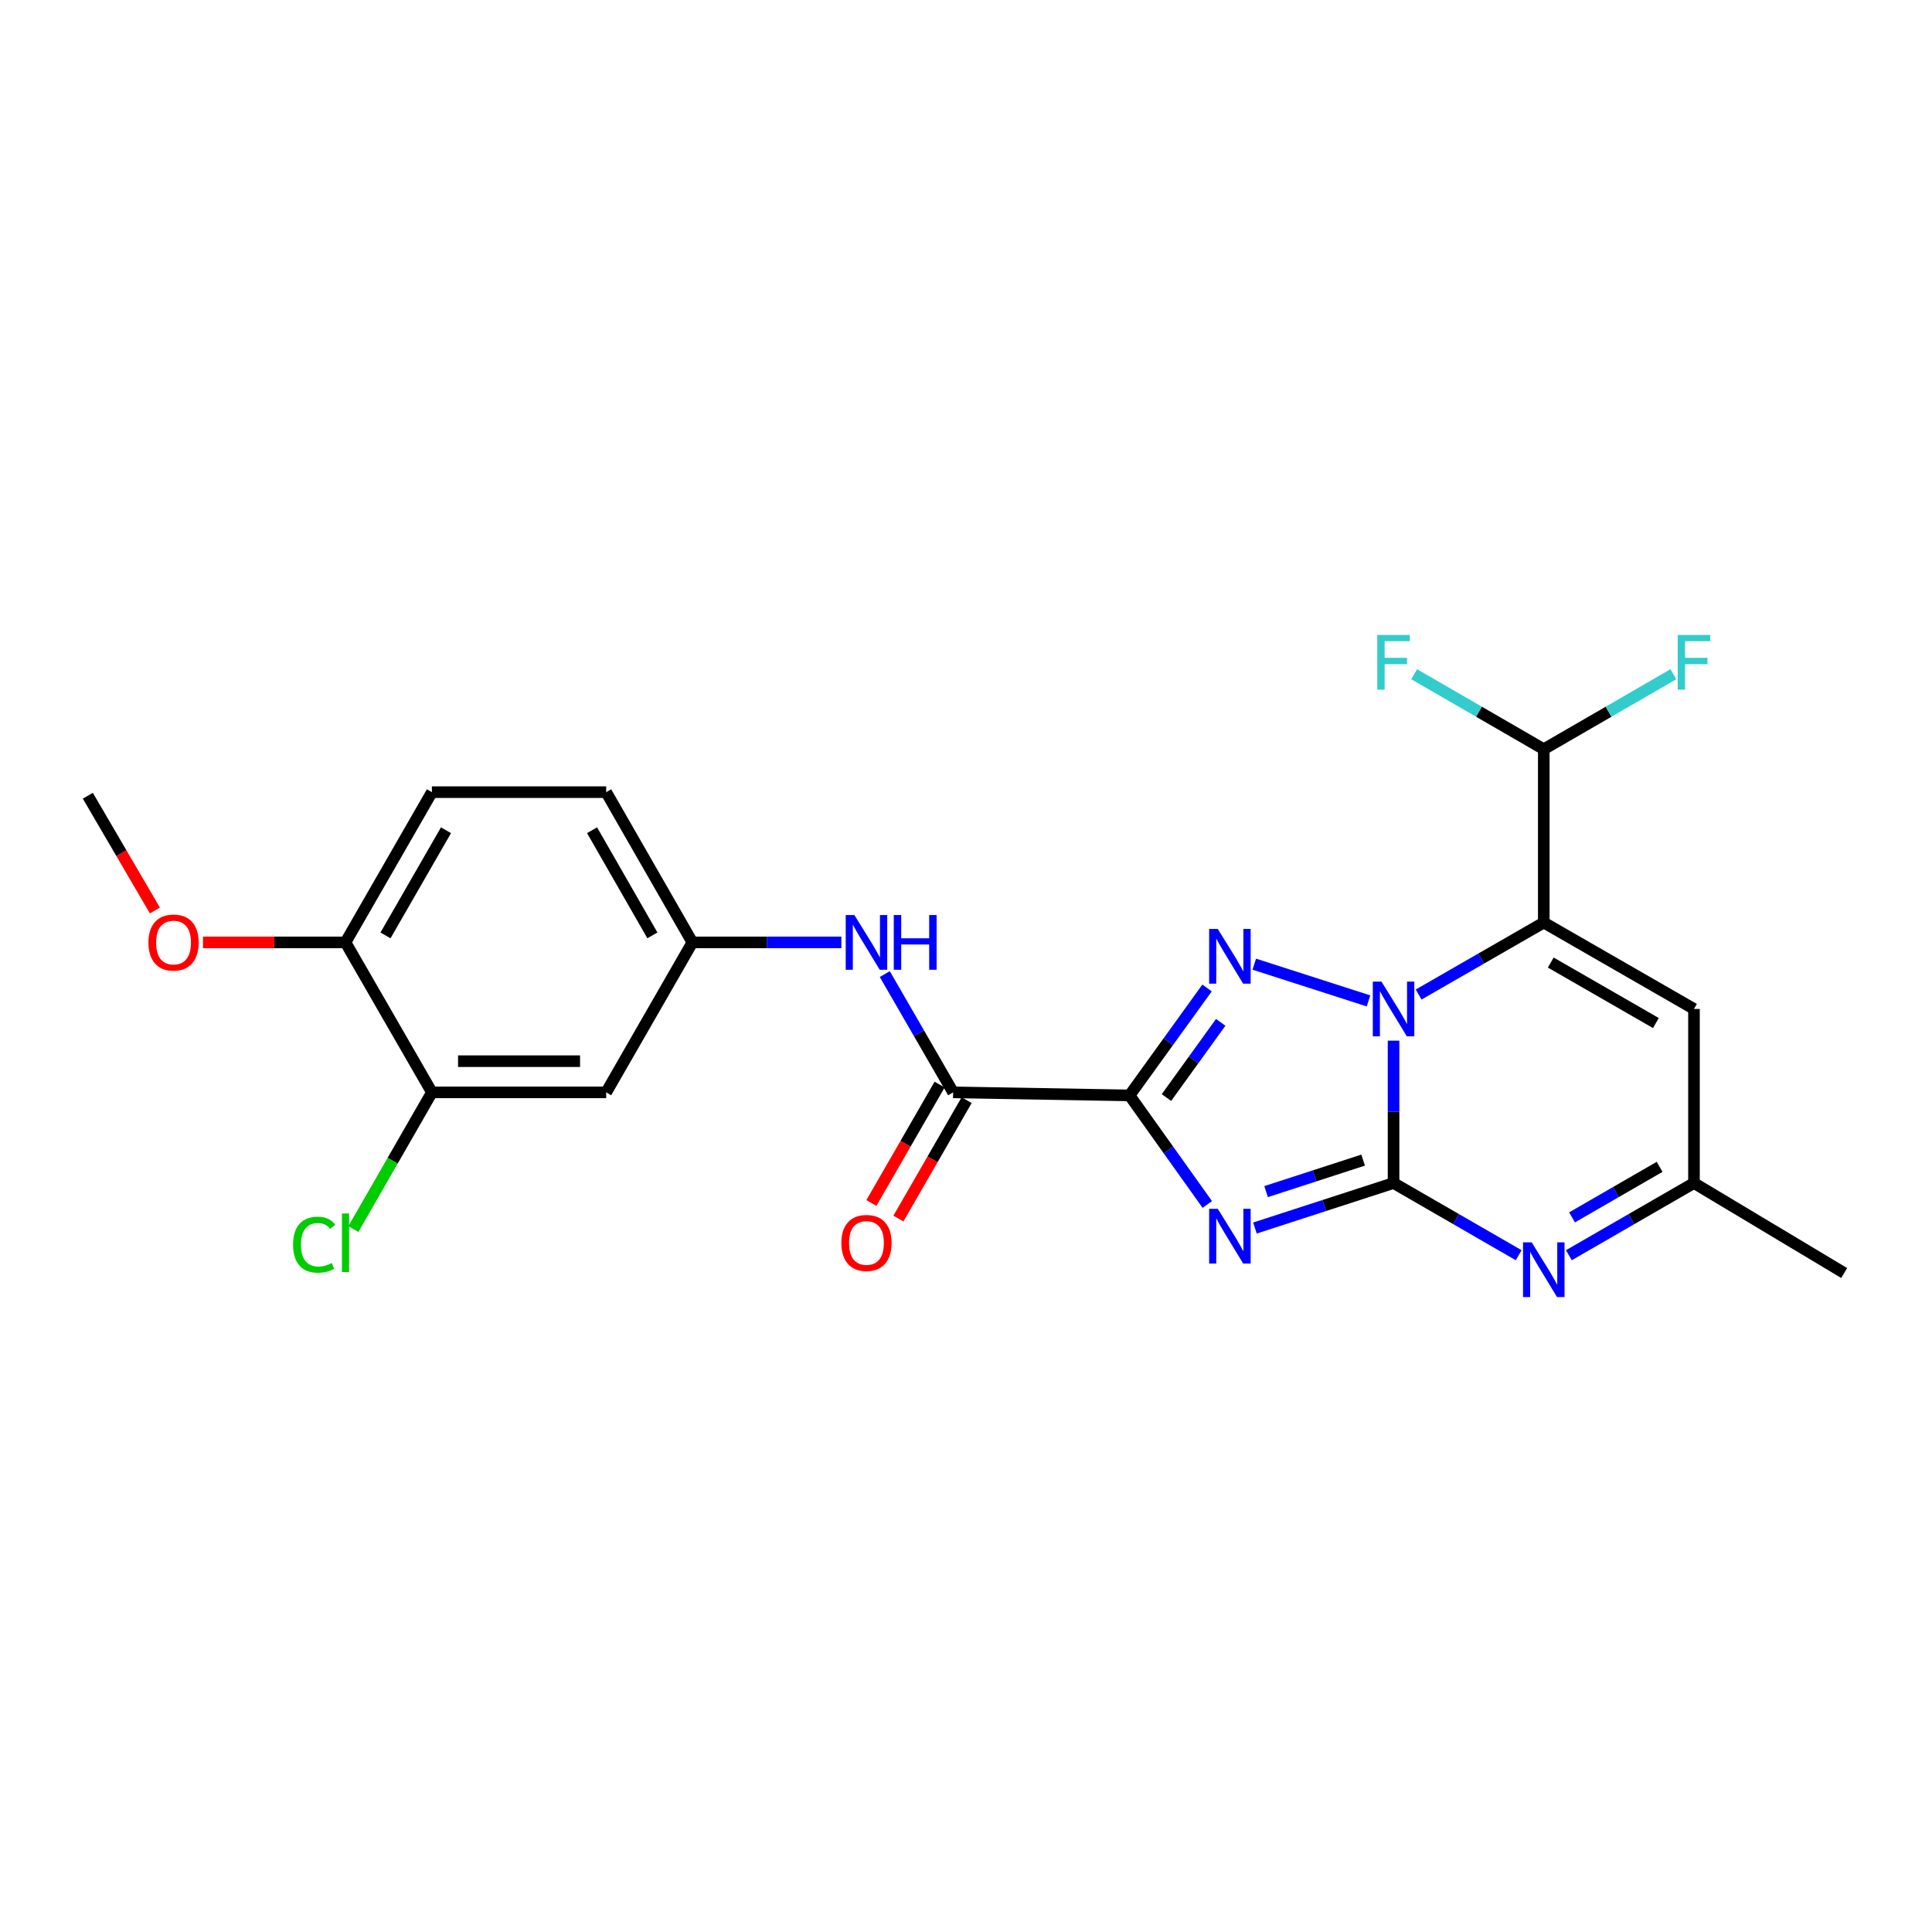 <?xml version='1.0' encoding='iso-8859-1'?>
<svg version='1.1' baseProfile='full'
              xmlns='http://www.w3.org/2000/svg'
                      xmlns:rdkit='http://www.rdkit.org/xml'
                      xmlns:xlink='http://www.w3.org/1999/xlink'
                  xml:space='preserve'
width='1000px' height='1000px' viewBox='0 0 1000 1000'>
<!-- END OF HEADER -->
<rect style='opacity:1.0;fill:#FFFFFF;stroke:none' width='1000' height='1000' x='0' y='0'> </rect>
<path class='bond-0' d='M 721.303,612.333 L 721.303,575.491' style='fill:none;fill-rule:evenodd;stroke:#000000;stroke-width:6px;stroke-linecap:butt;stroke-linejoin:miter;stroke-opacity:1' />
<path class='bond-0' d='M 721.303,575.491 L 721.303,538.649' style='fill:none;fill-rule:evenodd;stroke:#0000FF;stroke-width:6px;stroke-linecap:butt;stroke-linejoin:miter;stroke-opacity:1' />
<path class='bond-1' d='M 721.303,612.333 L 685.429,623.98' style='fill:none;fill-rule:evenodd;stroke:#000000;stroke-width:6px;stroke-linecap:butt;stroke-linejoin:miter;stroke-opacity:1' />
<path class='bond-1' d='M 685.429,623.98 L 649.555,635.626' style='fill:none;fill-rule:evenodd;stroke:#0000FF;stroke-width:6px;stroke-linecap:butt;stroke-linejoin:miter;stroke-opacity:1' />
<path class='bond-1' d='M 705.555,600.47 L 680.444,608.623' style='fill:none;fill-rule:evenodd;stroke:#000000;stroke-width:6px;stroke-linecap:butt;stroke-linejoin:miter;stroke-opacity:1' />
<path class='bond-1' d='M 680.444,608.623 L 655.332,616.775' style='fill:none;fill-rule:evenodd;stroke:#0000FF;stroke-width:6px;stroke-linecap:butt;stroke-linejoin:miter;stroke-opacity:1' />
<path class='bond-5' d='M 721.303,612.333 L 753.688,631.018' style='fill:none;fill-rule:evenodd;stroke:#000000;stroke-width:6px;stroke-linecap:butt;stroke-linejoin:miter;stroke-opacity:1' />
<path class='bond-5' d='M 753.688,631.018 L 786.072,649.702' style='fill:none;fill-rule:evenodd;stroke:#0000FF;stroke-width:6px;stroke-linecap:butt;stroke-linejoin:miter;stroke-opacity:1' />
<path class='bond-3' d='M 708.338,518.068 L 649.213,499.054' style='fill:none;fill-rule:evenodd;stroke:#0000FF;stroke-width:6px;stroke-linecap:butt;stroke-linejoin:miter;stroke-opacity:1' />
<path class='bond-4' d='M 734.286,514.769 L 766.671,496.141' style='fill:none;fill-rule:evenodd;stroke:#0000FF;stroke-width:6px;stroke-linecap:butt;stroke-linejoin:miter;stroke-opacity:1' />
<path class='bond-4' d='M 766.671,496.141 L 799.057,477.512' style='fill:none;fill-rule:evenodd;stroke:#000000;stroke-width:6px;stroke-linecap:butt;stroke-linejoin:miter;stroke-opacity:1' />
<path class='bond-2' d='M 624.898,623.439 L 604.77,595.21' style='fill:none;fill-rule:evenodd;stroke:#0000FF;stroke-width:6px;stroke-linecap:butt;stroke-linejoin:miter;stroke-opacity:1' />
<path class='bond-2' d='M 604.77,595.21 L 584.643,566.98' style='fill:none;fill-rule:evenodd;stroke:#000000;stroke-width:6px;stroke-linecap:butt;stroke-linejoin:miter;stroke-opacity:1' />
<path class='bond-6' d='M 584.643,566.98 L 493.335,565.41' style='fill:none;fill-rule:evenodd;stroke:#000000;stroke-width:6px;stroke-linecap:butt;stroke-linejoin:miter;stroke-opacity:1' />
<path class='bond-24' d='M 584.643,566.98 L 604.706,539.177' style='fill:none;fill-rule:evenodd;stroke:#000000;stroke-width:6px;stroke-linecap:butt;stroke-linejoin:miter;stroke-opacity:1' />
<path class='bond-24' d='M 604.706,539.177 L 624.769,511.374' style='fill:none;fill-rule:evenodd;stroke:#0000FF;stroke-width:6px;stroke-linecap:butt;stroke-linejoin:miter;stroke-opacity:1' />
<path class='bond-24' d='M 603.755,568.088 L 617.799,548.625' style='fill:none;fill-rule:evenodd;stroke:#000000;stroke-width:6px;stroke-linecap:butt;stroke-linejoin:miter;stroke-opacity:1' />
<path class='bond-24' d='M 617.799,548.625 L 631.843,529.163' style='fill:none;fill-rule:evenodd;stroke:#0000FF;stroke-width:6px;stroke-linecap:butt;stroke-linejoin:miter;stroke-opacity:1' />
<path class='bond-9' d='M 799.057,477.512 L 799.057,387.792' style='fill:none;fill-rule:evenodd;stroke:#000000;stroke-width:6px;stroke-linecap:butt;stroke-linejoin:miter;stroke-opacity:1' />
<path class='bond-25' d='M 799.057,477.512 L 876.801,522.237' style='fill:none;fill-rule:evenodd;stroke:#000000;stroke-width:6px;stroke-linecap:butt;stroke-linejoin:miter;stroke-opacity:1' />
<path class='bond-25' d='M 802.667,498.216 L 857.088,529.524' style='fill:none;fill-rule:evenodd;stroke:#000000;stroke-width:6px;stroke-linecap:butt;stroke-linejoin:miter;stroke-opacity:1' />
<path class='bond-8' d='M 812.04,649.701 L 844.421,631.017' style='fill:none;fill-rule:evenodd;stroke:#0000FF;stroke-width:6px;stroke-linecap:butt;stroke-linejoin:miter;stroke-opacity:1' />
<path class='bond-8' d='M 844.421,631.017 L 876.801,612.333' style='fill:none;fill-rule:evenodd;stroke:#000000;stroke-width:6px;stroke-linecap:butt;stroke-linejoin:miter;stroke-opacity:1' />
<path class='bond-8' d='M 813.685,630.111 L 836.351,617.032' style='fill:none;fill-rule:evenodd;stroke:#0000FF;stroke-width:6px;stroke-linecap:butt;stroke-linejoin:miter;stroke-opacity:1' />
<path class='bond-8' d='M 836.351,617.032 L 859.017,603.953' style='fill:none;fill-rule:evenodd;stroke:#000000;stroke-width:6px;stroke-linecap:butt;stroke-linejoin:miter;stroke-opacity:1' />
<path class='bond-10' d='M 493.335,565.41 L 475.648,534.797' style='fill:none;fill-rule:evenodd;stroke:#000000;stroke-width:6px;stroke-linecap:butt;stroke-linejoin:miter;stroke-opacity:1' />
<path class='bond-10' d='M 475.648,534.797 L 457.96,504.184' style='fill:none;fill-rule:evenodd;stroke:#0000FF;stroke-width:6px;stroke-linecap:butt;stroke-linejoin:miter;stroke-opacity:1' />
<path class='bond-14' d='M 486.34,561.38 L 468.686,592.023' style='fill:none;fill-rule:evenodd;stroke:#000000;stroke-width:6px;stroke-linecap:butt;stroke-linejoin:miter;stroke-opacity:1' />
<path class='bond-14' d='M 468.686,592.023 L 451.033,622.666' style='fill:none;fill-rule:evenodd;stroke:#FF0000;stroke-width:6px;stroke-linecap:butt;stroke-linejoin:miter;stroke-opacity:1' />
<path class='bond-14' d='M 500.33,569.441 L 482.677,600.083' style='fill:none;fill-rule:evenodd;stroke:#000000;stroke-width:6px;stroke-linecap:butt;stroke-linejoin:miter;stroke-opacity:1' />
<path class='bond-14' d='M 482.677,600.083 L 465.023,630.726' style='fill:none;fill-rule:evenodd;stroke:#FF0000;stroke-width:6px;stroke-linecap:butt;stroke-linejoin:miter;stroke-opacity:1' />
<path class='bond-7' d='M 876.801,522.237 L 876.801,612.333' style='fill:none;fill-rule:evenodd;stroke:#000000;stroke-width:6px;stroke-linecap:butt;stroke-linejoin:miter;stroke-opacity:1' />
<path class='bond-22' d='M 876.801,612.333 L 954.545,658.916' style='fill:none;fill-rule:evenodd;stroke:#000000;stroke-width:6px;stroke-linecap:butt;stroke-linejoin:miter;stroke-opacity:1' />
<path class='bond-18' d='M 799.057,387.792 L 832.596,368.385' style='fill:none;fill-rule:evenodd;stroke:#000000;stroke-width:6px;stroke-linecap:butt;stroke-linejoin:miter;stroke-opacity:1' />
<path class='bond-18' d='M 832.596,368.385 L 866.135,348.978' style='fill:none;fill-rule:evenodd;stroke:#33CCCC;stroke-width:6px;stroke-linecap:butt;stroke-linejoin:miter;stroke-opacity:1' />
<path class='bond-19' d='M 799.057,387.792 L 765.513,368.385' style='fill:none;fill-rule:evenodd;stroke:#000000;stroke-width:6px;stroke-linecap:butt;stroke-linejoin:miter;stroke-opacity:1' />
<path class='bond-19' d='M 765.513,368.385 L 731.969,348.978' style='fill:none;fill-rule:evenodd;stroke:#33CCCC;stroke-width:6px;stroke-linecap:butt;stroke-linejoin:miter;stroke-opacity:1' />
<path class='bond-13' d='M 435.492,487.783 L 396.935,487.783' style='fill:none;fill-rule:evenodd;stroke:#0000FF;stroke-width:6px;stroke-linecap:butt;stroke-linejoin:miter;stroke-opacity:1' />
<path class='bond-13' d='M 396.935,487.783 L 358.379,487.783' style='fill:none;fill-rule:evenodd;stroke:#000000;stroke-width:6px;stroke-linecap:butt;stroke-linejoin:miter;stroke-opacity:1' />
<path class='bond-11' d='M 223.557,565.41 L 313.761,565.41' style='fill:none;fill-rule:evenodd;stroke:#000000;stroke-width:6px;stroke-linecap:butt;stroke-linejoin:miter;stroke-opacity:1' />
<path class='bond-11' d='M 237.088,549.264 L 300.231,549.264' style='fill:none;fill-rule:evenodd;stroke:#000000;stroke-width:6px;stroke-linecap:butt;stroke-linejoin:miter;stroke-opacity:1' />
<path class='bond-17' d='M 223.557,565.41 L 203.233,600.782' style='fill:none;fill-rule:evenodd;stroke:#000000;stroke-width:6px;stroke-linecap:butt;stroke-linejoin:miter;stroke-opacity:1' />
<path class='bond-17' d='M 203.233,600.782 L 182.908,636.154' style='fill:none;fill-rule:evenodd;stroke:#00CC00;stroke-width:6px;stroke-linecap:butt;stroke-linejoin:miter;stroke-opacity:1' />
<path class='bond-26' d='M 223.557,565.41 L 178.823,487.783' style='fill:none;fill-rule:evenodd;stroke:#000000;stroke-width:6px;stroke-linecap:butt;stroke-linejoin:miter;stroke-opacity:1' />
<path class='bond-12' d='M 313.761,565.41 L 358.379,487.783' style='fill:none;fill-rule:evenodd;stroke:#000000;stroke-width:6px;stroke-linecap:butt;stroke-linejoin:miter;stroke-opacity:1' />
<path class='bond-20' d='M 358.379,487.783 L 313.761,410.02' style='fill:none;fill-rule:evenodd;stroke:#000000;stroke-width:6px;stroke-linecap:butt;stroke-linejoin:miter;stroke-opacity:1' />
<path class='bond-20' d='M 337.682,484.154 L 306.449,429.72' style='fill:none;fill-rule:evenodd;stroke:#000000;stroke-width:6px;stroke-linecap:butt;stroke-linejoin:miter;stroke-opacity:1' />
<path class='bond-15' d='M 178.823,487.783 L 223.557,410.02' style='fill:none;fill-rule:evenodd;stroke:#000000;stroke-width:6px;stroke-linecap:butt;stroke-linejoin:miter;stroke-opacity:1' />
<path class='bond-15' d='M 199.529,484.17 L 230.843,429.736' style='fill:none;fill-rule:evenodd;stroke:#000000;stroke-width:6px;stroke-linecap:butt;stroke-linejoin:miter;stroke-opacity:1' />
<path class='bond-21' d='M 178.823,487.783 L 141.939,487.783' style='fill:none;fill-rule:evenodd;stroke:#000000;stroke-width:6px;stroke-linecap:butt;stroke-linejoin:miter;stroke-opacity:1' />
<path class='bond-21' d='M 141.939,487.783 L 105.055,487.783' style='fill:none;fill-rule:evenodd;stroke:#FF0000;stroke-width:6px;stroke-linecap:butt;stroke-linejoin:miter;stroke-opacity:1' />
<path class='bond-16' d='M 223.557,410.02 L 313.761,410.02' style='fill:none;fill-rule:evenodd;stroke:#000000;stroke-width:6px;stroke-linecap:butt;stroke-linejoin:miter;stroke-opacity:1' />
<path class='bond-23' d='M 80.174,471.264 L 62.814,441.566' style='fill:none;fill-rule:evenodd;stroke:#FF0000;stroke-width:6px;stroke-linecap:butt;stroke-linejoin:miter;stroke-opacity:1' />
<path class='bond-23' d='M 62.814,441.566 L 45.455,411.868' style='fill:none;fill-rule:evenodd;stroke:#000000;stroke-width:6px;stroke-linecap:butt;stroke-linejoin:miter;stroke-opacity:1' />
<path  class='atom-1' d='M 715.043 508.077
L 724.323 523.077
Q 725.243 524.557, 726.723 527.237
Q 728.203 529.917, 728.283 530.077
L 728.283 508.077
L 732.043 508.077
L 732.043 536.397
L 728.163 536.397
L 718.203 519.997
Q 717.043 518.077, 715.803 515.877
Q 714.603 513.677, 714.243 512.997
L 714.243 536.397
L 710.563 536.397
L 710.563 508.077
L 715.043 508.077
' fill='#0000FF'/>
<path  class='atom-2' d='M 630.329 625.676
L 639.609 640.676
Q 640.529 642.156, 642.009 644.836
Q 643.489 647.516, 643.569 647.676
L 643.569 625.676
L 647.329 625.676
L 647.329 653.996
L 643.449 653.996
L 633.489 637.596
Q 632.329 635.676, 631.089 633.476
Q 629.889 631.276, 629.529 630.596
L 629.529 653.996
L 625.849 653.996
L 625.849 625.676
L 630.329 625.676
' fill='#0000FF'/>
<path  class='atom-4' d='M 630.329 480.835
L 639.609 495.835
Q 640.529 497.315, 642.009 499.995
Q 643.489 502.675, 643.569 502.835
L 643.569 480.835
L 647.329 480.835
L 647.329 509.155
L 643.449 509.155
L 633.489 492.755
Q 632.329 490.835, 631.089 488.635
Q 629.889 486.435, 629.529 485.755
L 629.529 509.155
L 625.849 509.155
L 625.849 480.835
L 630.329 480.835
' fill='#0000FF'/>
<path  class='atom-6' d='M 792.797 643.033
L 802.077 658.033
Q 802.997 659.513, 804.477 662.193
Q 805.957 664.873, 806.037 665.033
L 806.037 643.033
L 809.797 643.033
L 809.797 671.353
L 805.917 671.353
L 795.957 654.953
Q 794.797 653.033, 793.557 650.833
Q 792.357 648.633, 791.997 647.953
L 791.997 671.353
L 788.317 671.353
L 788.317 643.033
L 792.797 643.033
' fill='#0000FF'/>
<path  class='atom-11' d='M 442.224 473.623
L 451.504 488.623
Q 452.424 490.103, 453.904 492.783
Q 455.384 495.463, 455.464 495.623
L 455.464 473.623
L 459.224 473.623
L 459.224 501.943
L 455.344 501.943
L 445.384 485.543
Q 444.224 483.623, 442.984 481.423
Q 441.784 479.223, 441.424 478.543
L 441.424 501.943
L 437.744 501.943
L 437.744 473.623
L 442.224 473.623
' fill='#0000FF'/>
<path  class='atom-11' d='M 462.624 473.623
L 466.464 473.623
L 466.464 485.663
L 480.944 485.663
L 480.944 473.623
L 484.784 473.623
L 484.784 501.943
L 480.944 501.943
L 480.944 488.863
L 466.464 488.863
L 466.464 501.943
L 462.624 501.943
L 462.624 473.623
' fill='#0000FF'/>
<path  class='atom-15' d='M 435.484 643.343
Q 435.484 636.543, 438.844 632.743
Q 442.204 628.943, 448.484 628.943
Q 454.764 628.943, 458.124 632.743
Q 461.484 636.543, 461.484 643.343
Q 461.484 650.223, 458.084 654.143
Q 454.684 658.023, 448.484 658.023
Q 442.244 658.023, 438.844 654.143
Q 435.484 650.263, 435.484 643.343
M 448.484 654.823
Q 452.804 654.823, 455.124 651.943
Q 457.484 649.023, 457.484 643.343
Q 457.484 637.783, 455.124 634.983
Q 452.804 632.143, 448.484 632.143
Q 444.164 632.143, 441.804 634.943
Q 439.484 637.743, 439.484 643.343
Q 439.484 649.063, 441.804 651.943
Q 444.164 654.823, 448.484 654.823
' fill='#FF0000'/>
<path  class='atom-18' d='M 151.703 644.243
Q 151.703 637.203, 154.983 633.523
Q 158.303 629.803, 164.583 629.803
Q 170.423 629.803, 173.543 633.923
L 170.903 636.083
Q 168.623 633.083, 164.583 633.083
Q 160.303 633.083, 158.023 635.963
Q 155.783 638.803, 155.783 644.243
Q 155.783 649.843, 158.103 652.723
Q 160.463 655.603, 165.023 655.603
Q 168.143 655.603, 171.783 653.723
L 172.903 656.723
Q 171.423 657.683, 169.183 658.243
Q 166.943 658.803, 164.463 658.803
Q 158.303 658.803, 154.983 655.043
Q 151.703 651.283, 151.703 644.243
' fill='#00CC00'/>
<path  class='atom-18' d='M 176.983 628.083
L 180.663 628.083
L 180.663 658.443
L 176.983 658.443
L 176.983 628.083
' fill='#00CC00'/>
<path  class='atom-19' d='M 868.381 328.647
L 885.221 328.647
L 885.221 331.887
L 872.181 331.887
L 872.181 340.487
L 883.781 340.487
L 883.781 343.767
L 872.181 343.767
L 872.181 356.967
L 868.381 356.967
L 868.381 328.647
' fill='#33CCCC'/>
<path  class='atom-20' d='M 712.883 328.647
L 729.723 328.647
L 729.723 331.887
L 716.683 331.887
L 716.683 340.487
L 728.283 340.487
L 728.283 343.767
L 716.683 343.767
L 716.683 356.967
L 712.883 356.967
L 712.883 328.647
' fill='#33CCCC'/>
<path  class='atom-22' d='M 76.83 487.863
Q 76.83 481.063, 80.19 477.263
Q 83.55 473.463, 89.83 473.463
Q 96.11 473.463, 99.47 477.263
Q 102.83 481.063, 102.83 487.863
Q 102.83 494.743, 99.43 498.663
Q 96.03 502.543, 89.83 502.543
Q 83.59 502.543, 80.19 498.663
Q 76.83 494.783, 76.83 487.863
M 89.83 499.343
Q 94.15 499.343, 96.47 496.463
Q 98.83 493.543, 98.83 487.863
Q 98.83 482.303, 96.47 479.503
Q 94.15 476.663, 89.83 476.663
Q 85.51 476.663, 83.15 479.463
Q 80.83 482.263, 80.83 487.863
Q 80.83 493.583, 83.15 496.463
Q 85.51 499.343, 89.83 499.343
' fill='#FF0000'/>
</svg>
